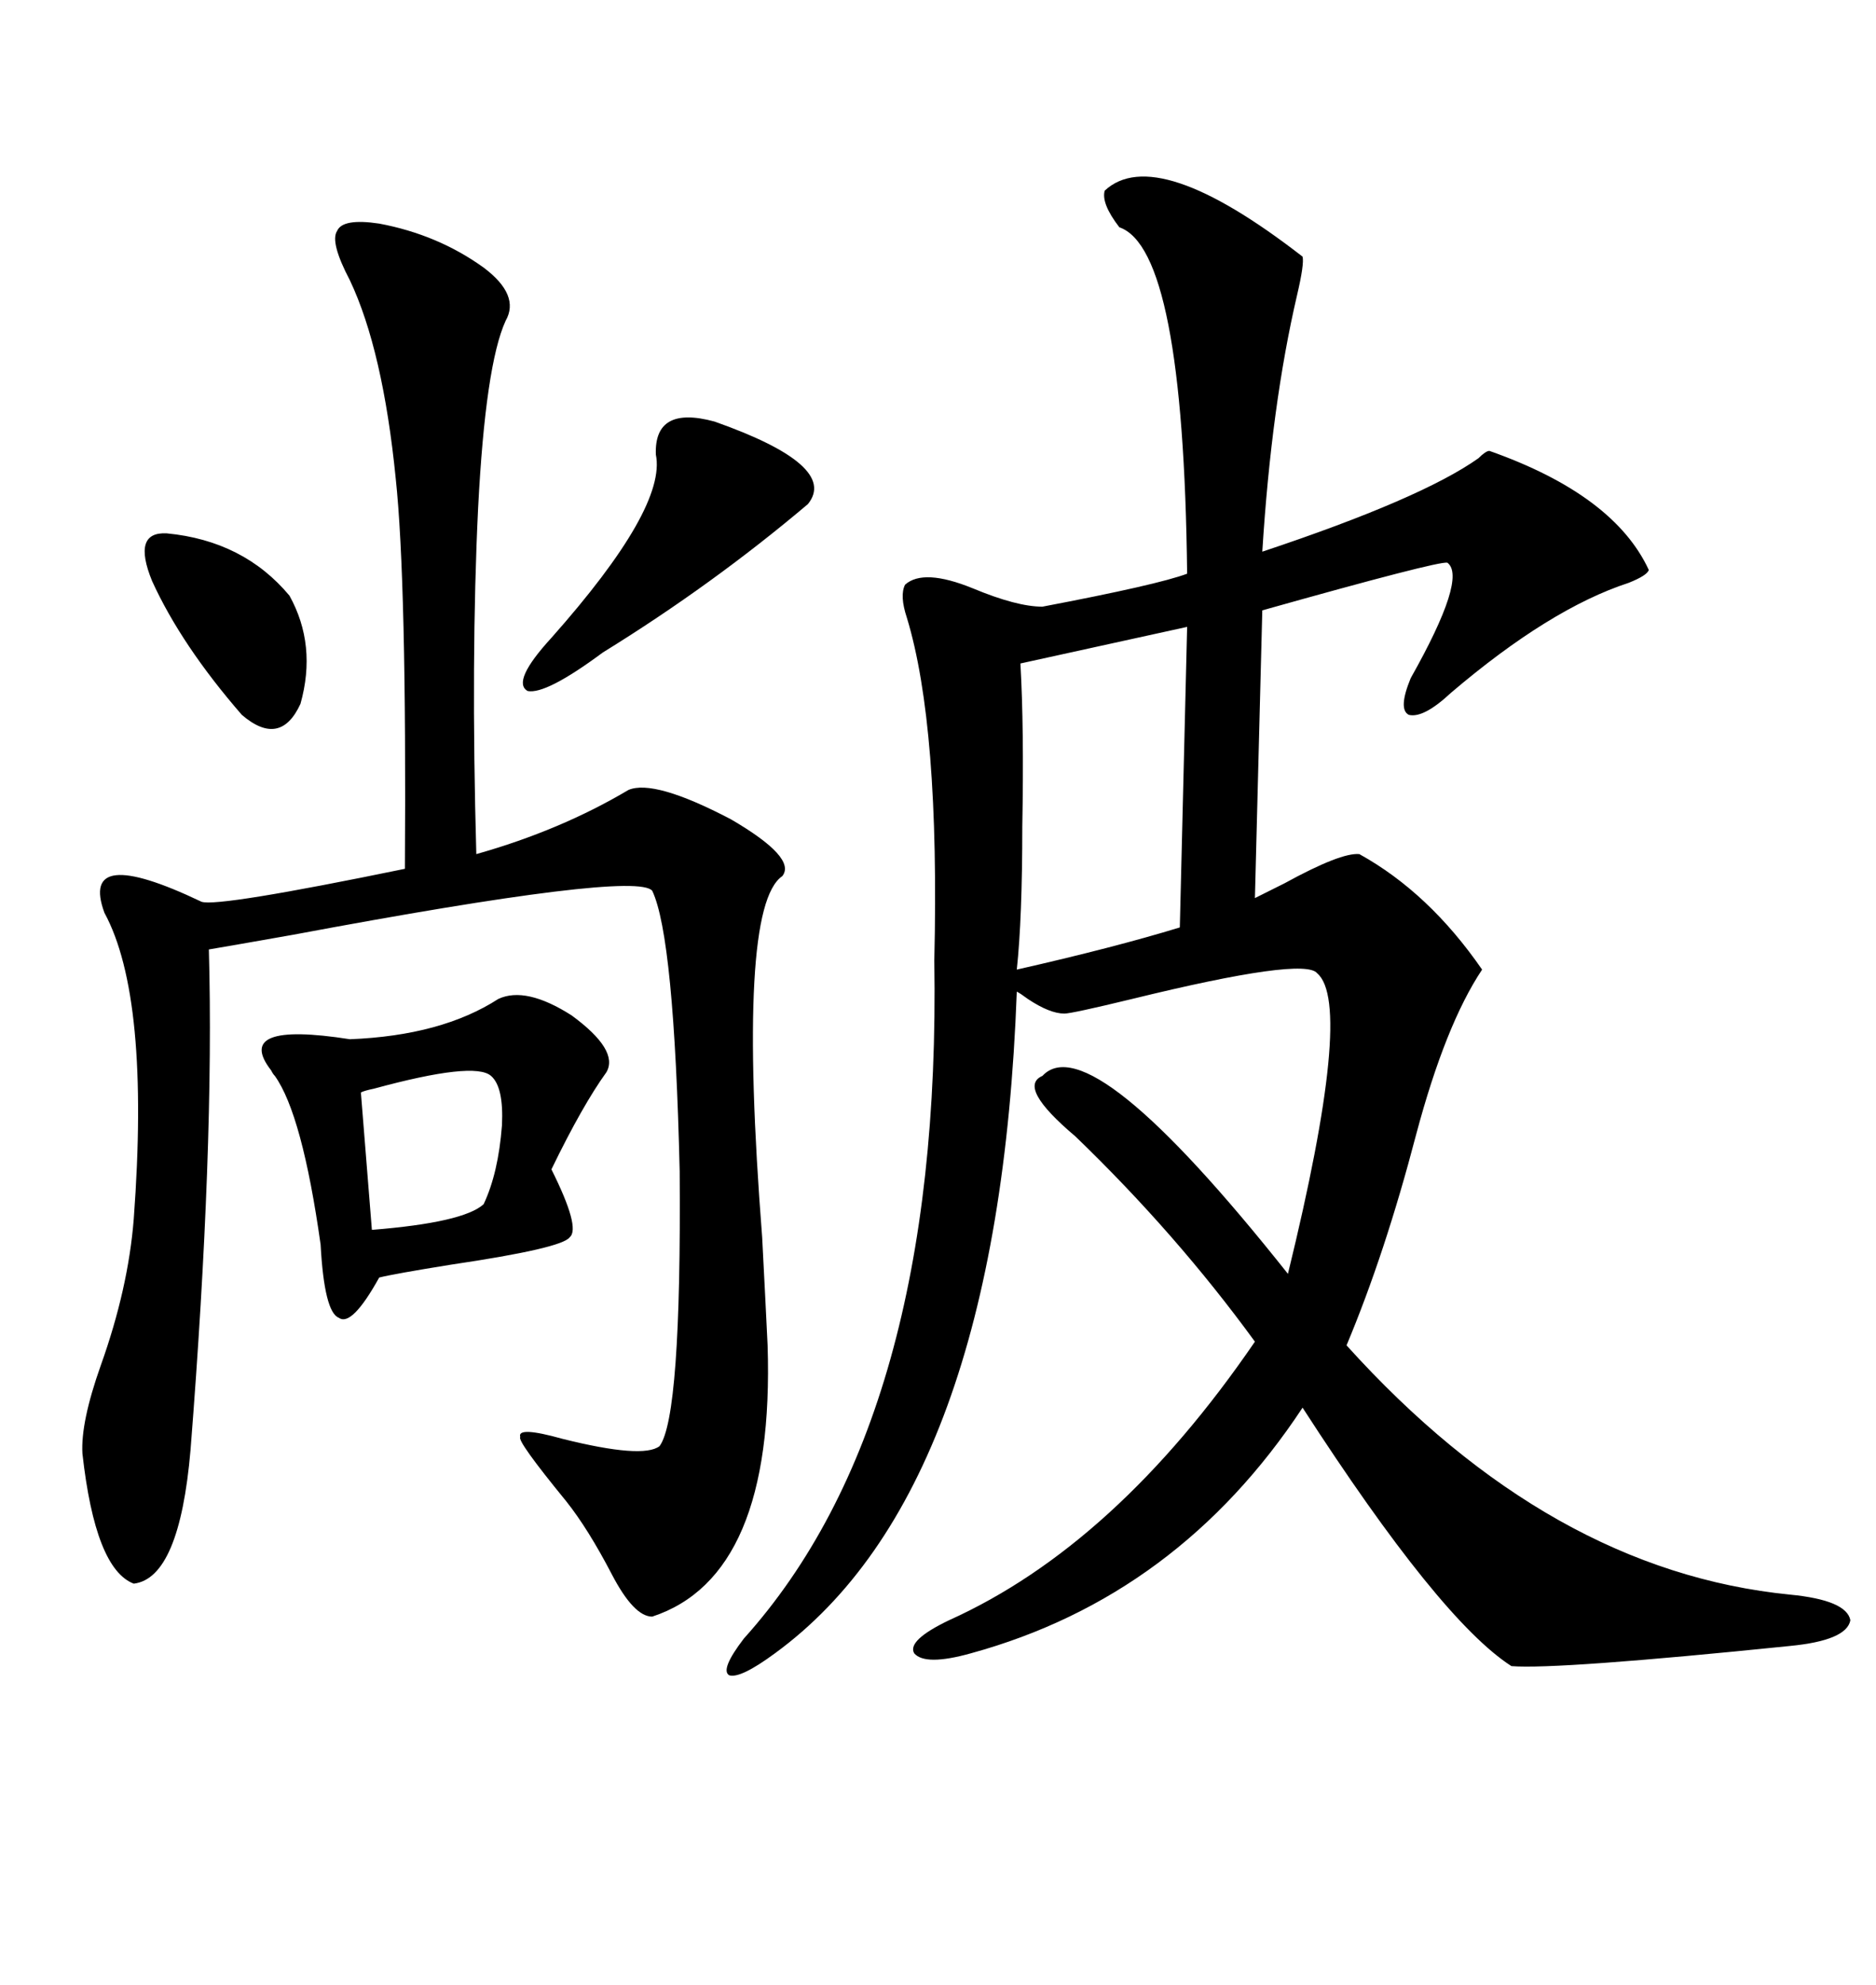 <svg xmlns="http://www.w3.org/2000/svg" xmlns:xlink="http://www.w3.org/1999/xlink" width="300" height="317.285"><path d="M176.66 30.47L176.66 30.47Q184.86 22.85 208.30 41.02L208.30 41.02Q208.59 42.19 207.42 47.17L207.42 47.17Q203.32 64.75 201.86 88.18L201.86 88.18Q227.34 79.69 236.43 73.24L236.43 73.24Q237.60 72.07 238.18 72.07L238.18 72.07Q258.11 79.10 263.67 91.11L263.67 91.11Q263.38 91.99 260.45 93.16L260.45 93.16Q247.85 97.27 232.03 110.74L232.03 110.74Q227.64 114.84 225.29 114.26L225.29 114.26Q223.54 113.38 225.59 108.40L225.59 108.40Q234.67 92.29 231.45 89.94L231.45 89.94Q229.98 89.65 201.86 97.56L201.86 97.56L200.68 143.55Q202.44 142.68 205.37 141.21L205.37 141.21Q214.45 136.23 217.38 136.52L217.38 136.52Q228.52 142.68 237.01 154.98L237.01 154.98Q231.15 163.77 226.46 181.35L226.46 181.35Q221.48 200.39 215.33 215.04L215.33 215.04Q247.85 251.07 286.23 254.88L286.23 254.88Q295.31 255.76 295.90 258.98L295.90 258.98Q295.31 262.21 286.23 263.09L286.23 263.09Q249.02 266.89 241.70 266.31L241.70 266.31Q230.27 258.98 208.30 225L208.30 225Q188.38 255.18 155.27 264.26L155.27 264.26Q147.95 266.31 146.19 264.26L146.19 264.26Q145.02 262.21 151.76 258.98L151.76 258.98Q178.42 246.97 200.68 214.45L200.68 214.45Q188.09 197.17 171.97 181.64L171.97 181.64Q162.60 173.73 166.70 171.97L166.70 171.97Q174.32 163.77 205.96 203.61L205.96 203.61Q216.50 160.55 210.64 155.57L210.64 155.57Q208.59 152.93 181.05 159.67L181.05 159.67Q171.39 162.01 170.21 162.01L170.21 162.01Q167.87 162.01 164.36 159.67L164.36 159.67Q163.18 158.79 162.60 158.50L162.60 158.50Q159.67 238.18 123.93 264.26L123.93 264.26Q118.36 268.36 116.60 267.77L116.60 267.77Q115.14 266.89 118.95 261.91L118.95 261.91Q150.59 226.76 149.41 153.52L149.41 153.52Q150.29 116.02 145.02 98.73L145.02 98.73Q143.85 95.21 144.73 93.46L144.73 93.46Q147.66 90.82 155.57 94.04L155.57 94.04Q162.60 96.97 166.70 96.97L166.70 96.97Q185.16 93.46 189.84 91.70L189.84 91.70Q189.26 39.84 179.00 36.33L179.00 36.33Q176.07 32.52 176.66 30.47ZM60.64 35.74L60.64 35.74Q70.02 37.50 77.34 42.77L77.34 42.77Q83.20 47.17 80.86 51.27L80.86 51.27Q77.64 58.30 76.46 81.15L76.46 81.15Q75.29 105.18 76.17 136.52L76.17 136.52Q89.65 132.71 100.49 126.27L100.49 126.27Q104.59 124.51 116.89 130.96L116.89 130.96Q127.44 137.11 125.10 140.04L125.10 140.04Q117.77 145.02 121.88 197.75L121.88 197.75Q122.46 208.89 122.75 215.04L122.75 215.04Q123.93 251.95 104.30 258.40L104.30 258.40Q101.37 258.40 97.85 251.66L97.85 251.66Q94.04 244.34 90.53 239.94L90.53 239.94Q82.62 230.27 83.20 229.69L83.20 229.69Q82.62 227.93 89.94 229.98L89.94 229.98Q102.83 233.20 105.47 231.15L105.47 231.15Q108.98 226.46 108.69 187.21L108.69 187.21Q107.81 149.71 104.30 142.38L104.30 142.38Q101.66 139.16 46.88 149.41L46.88 149.41Q36.91 151.17 33.40 151.76L33.40 151.76Q34.28 183.40 30.47 231.74L30.47 231.74Q28.71 252.25 21.39 253.13L21.39 253.13Q15.23 250.78 13.18 232.32L13.18 232.32Q12.89 227.34 16.11 218.26L16.11 218.26Q20.51 205.96 21.39 194.82L21.39 194.82Q24.02 159.38 16.70 145.90L16.70 145.90Q12.60 134.77 32.23 144.14L32.23 144.14Q34.86 145.02 64.75 138.87L64.75 138.87Q65.04 92.87 63.28 76.46L63.28 76.46Q61.23 55.96 55.96 44.82L55.96 44.82Q52.73 38.67 53.91 36.91L53.91 36.91Q54.79 34.86 60.64 35.74ZM79.69 159.67L79.69 159.67Q84.08 157.62 91.41 162.30L91.41 162.30Q99.02 167.87 96.97 171.39L96.97 171.39Q93.16 176.66 88.18 186.91L88.18 186.91Q92.87 196.29 91.11 197.75L91.11 197.75Q89.94 199.51 72.07 202.15L72.07 202.15Q62.99 203.61 60.64 204.20L60.64 204.20Q56.25 212.11 54.20 210.64L54.20 210.64Q51.86 209.77 51.27 198.93L51.27 198.93Q48.34 178.13 43.95 171.97L43.95 171.97Q43.65 171.68 43.36 171.09L43.36 171.09Q37.21 163.18 55.96 166.11L55.96 166.11Q70.61 165.53 79.69 159.67ZM188.67 148.24L189.84 100.20L163.18 106.05Q163.77 116.31 163.48 132.13L163.48 132.13Q163.48 146.78 162.60 154.98L162.60 154.98Q178.13 151.46 188.67 148.24L188.67 148.24ZM114.26 67.38L114.26 67.38Q134.18 74.41 129.20 80.57L129.20 80.57Q113.96 93.46 96.39 104.30L96.39 104.30Q87.30 111.04 84.38 110.45L84.38 110.45Q81.74 108.98 88.18 101.95L88.18 101.95Q106.64 81.15 104.88 72.66L104.88 72.66Q104.59 64.75 114.26 67.38ZM26.66 85.25L26.66 85.25Q38.96 86.43 46.29 95.21L46.29 95.21Q50.68 103.13 48.05 112.50L48.05 112.50Q44.82 119.53 38.67 114.26L38.67 114.26Q29.00 103.13 24.32 92.87L24.32 92.87Q21.09 84.96 26.66 85.25ZM78.52 171.97L78.52 171.97Q75.88 169.63 59.77 174.02L59.77 174.02Q58.30 174.32 57.71 174.61L57.71 174.61L59.47 196.58Q74.12 195.41 77.34 192.48L77.34 192.48Q79.69 187.50 80.27 179.88L80.27 179.88Q80.57 173.73 78.52 171.97Z"/></svg>